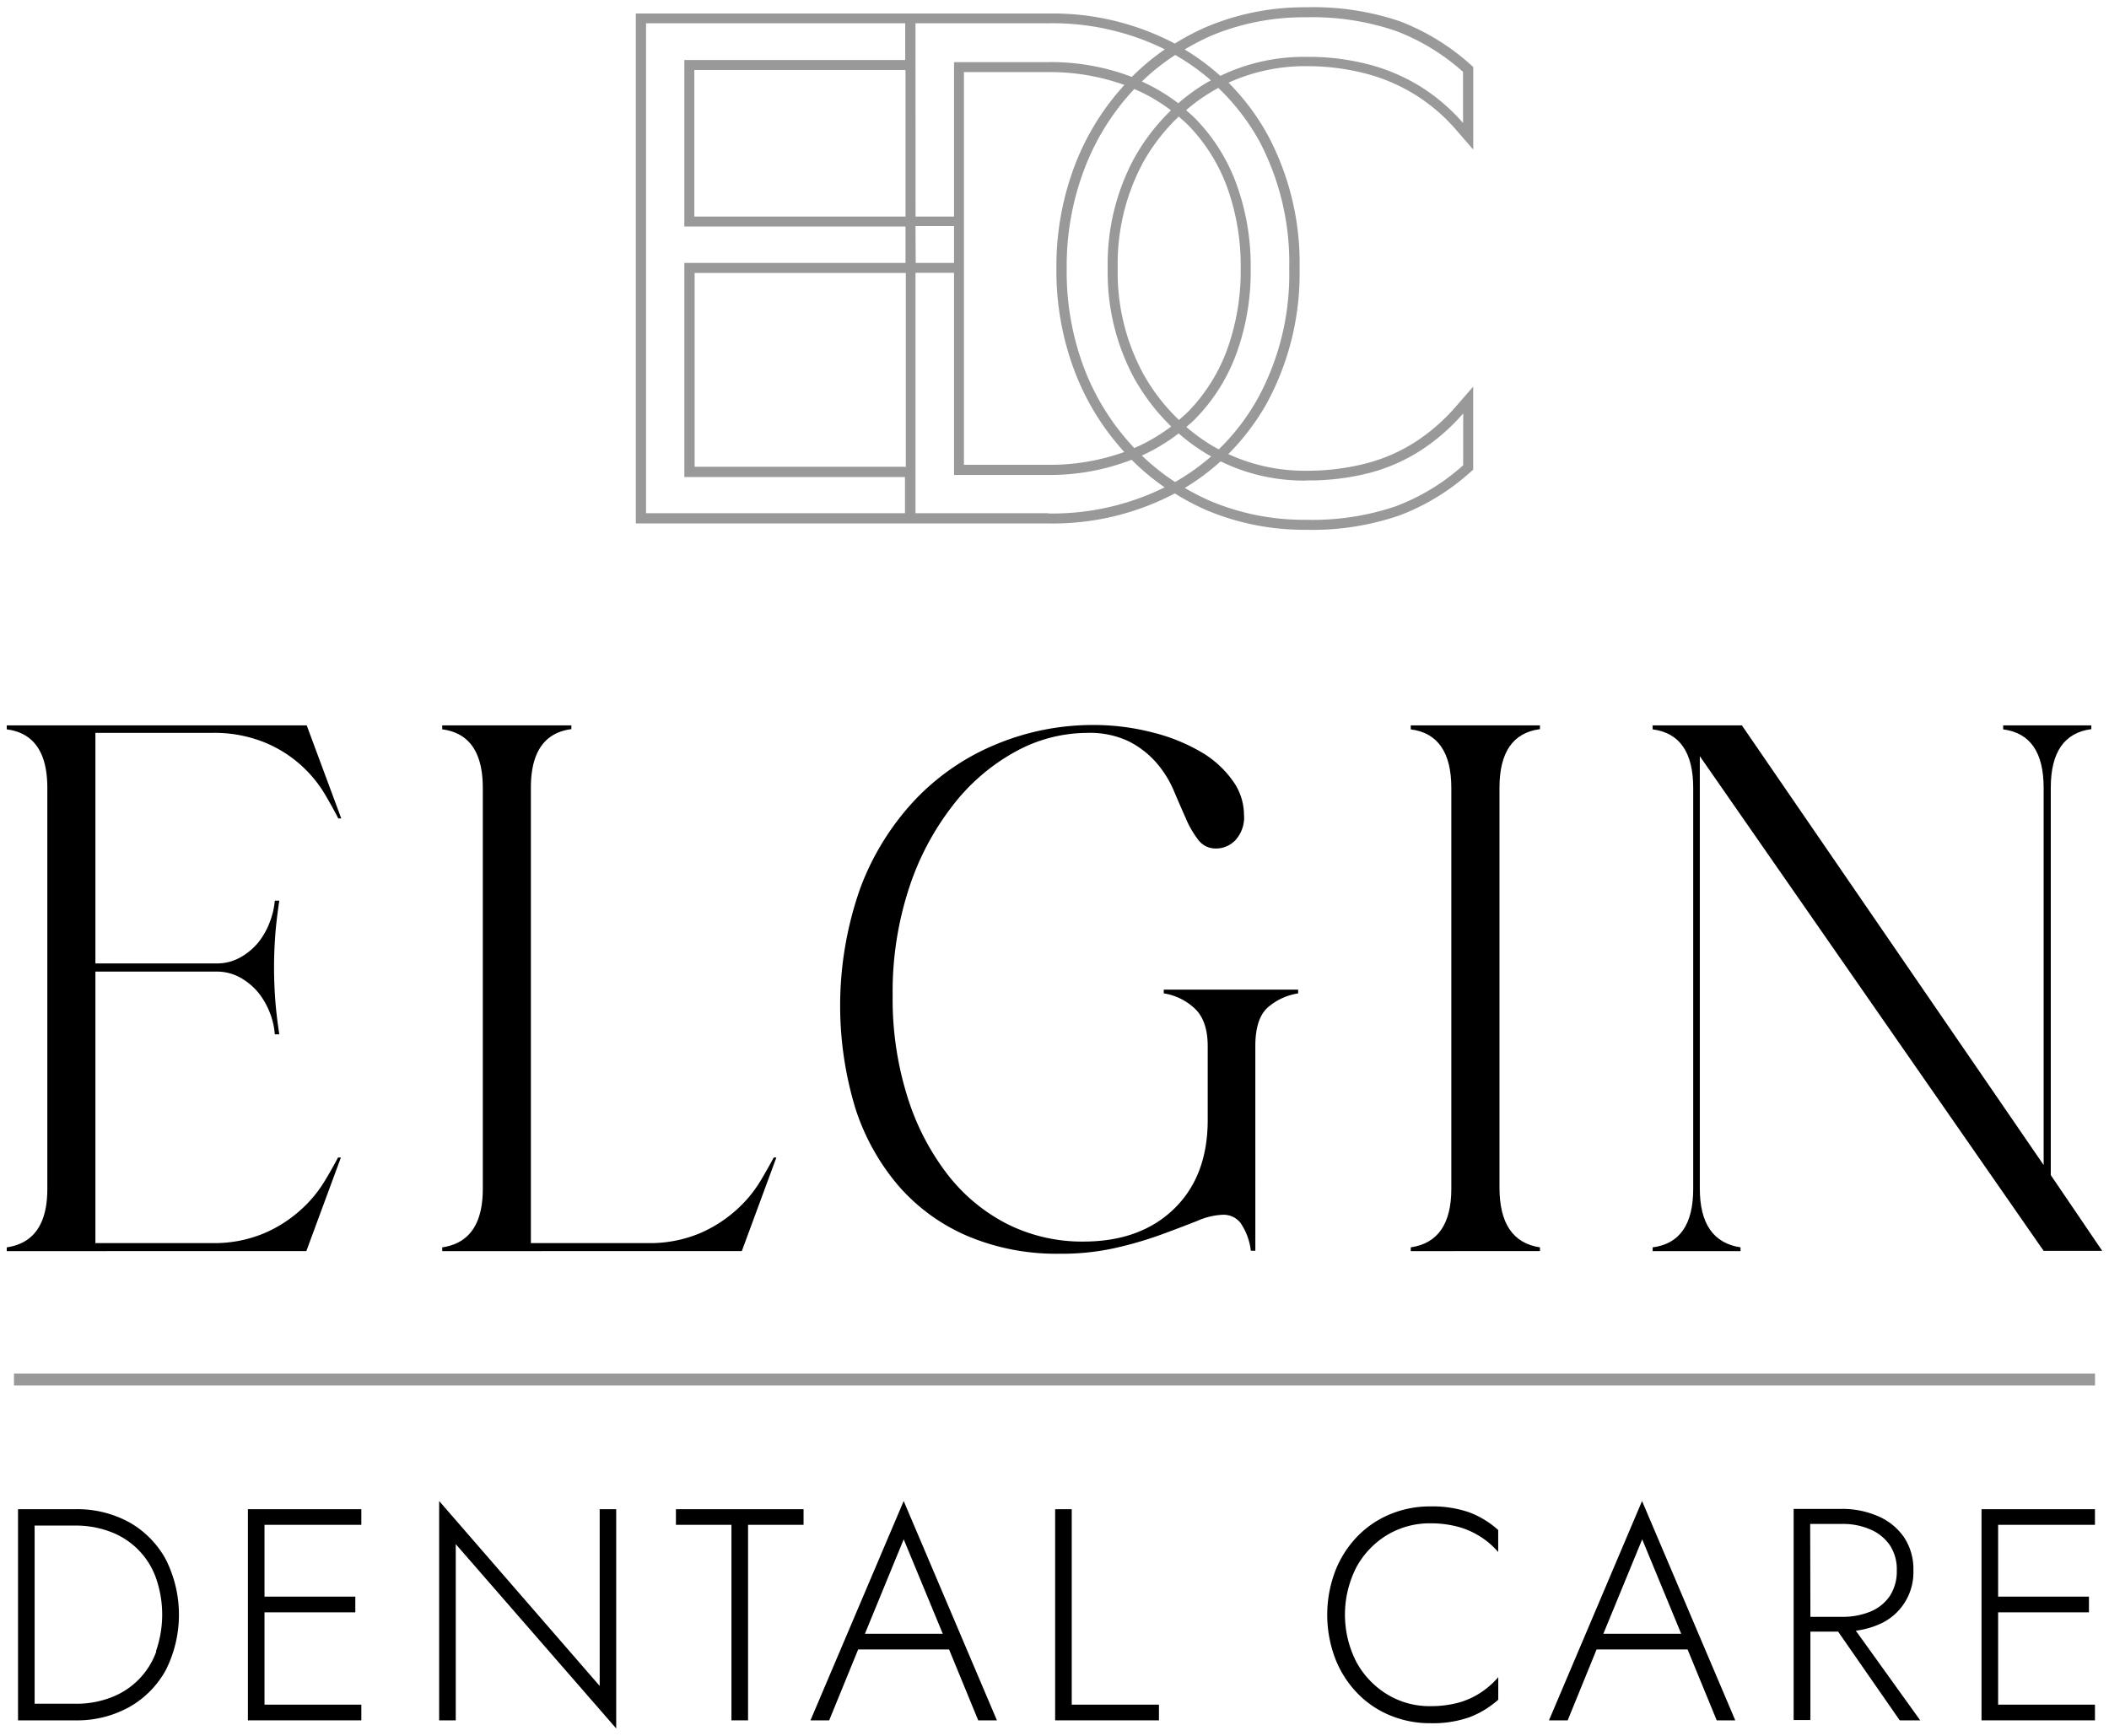 <svg id="Layer_1" data-name="Layer 1" xmlns="http://www.w3.org/2000/svg" width="3.9in" height="3.21in" viewBox="0 0 280.75 230.88"><defs><style>.cls-1{fill:#999;}</style></defs><path class="cls-1" d="M160.68,67.85a33.44,33.44,0,0,0,13.14,2.58,35.68,35.68,0,0,0,12.48-1.91,29.86,29.86,0,0,0,9.36-5.7l.45-.39V51.37l-2.34,2.69a25.43,25.43,0,0,1-5.26,4.61,22.6,22.6,0,0,1-6.56,2.9,31.45,31.45,0,0,1-8.13,1,24.28,24.28,0,0,1-10.31-2.22,31,31,0,0,0,5.22-6.94A36.16,36.16,0,0,0,173,35.65a36.16,36.16,0,0,0-4.22-17.74,31,31,0,0,0-5.24-7,24.54,24.54,0,0,1,10.33-2.2,31.18,31.18,0,0,1,8,1,23.72,23.72,0,0,1,11.91,7.41l2.34,2.7v-11l-.45-.4a30.24,30.24,0,0,0-9.36-5.7A35.93,35.93,0,0,0,173.82.87a33.44,33.44,0,0,0-13.14,2.58,32.35,32.35,0,0,0-4.29,2.25,34.87,34.87,0,0,0-16.82-4H84.64V69.59h54.93a34.87,34.87,0,0,0,16.82-4A32.35,32.35,0,0,0,160.68,67.85ZM152,60.55a25,25,0,0,0,4.9-2.95,26.23,26.23,0,0,0,3.6,2.64c.24.15.49.28.73.42a29.67,29.67,0,0,1-4.8,3.41A30,30,0,0,1,152,60.55Zm-7.62-11.48A36.22,36.22,0,0,1,142,35.65a36.22,36.22,0,0,1,2.42-13.42A32.13,32.13,0,0,1,151,11.75a23.26,23.26,0,0,1,4.88,2.84A27.28,27.28,0,0,0,151,20.93a29.67,29.67,0,0,0-3.54,14.72A29.5,29.5,0,0,0,151,50.28a28,28,0,0,0,4.91,6.4A23.74,23.74,0,0,1,151,59.55,32.13,32.13,0,0,1,144.38,49.07Zm5.3,11a29.22,29.22,0,0,1-10.11,1.71H128.32V9.5h11.25a29.22,29.22,0,0,1,10.11,1.71,33.64,33.64,0,0,0-6.54,10.54,37.71,37.71,0,0,0-2.51,13.9,37.71,37.71,0,0,0,2.51,13.9A33.76,33.76,0,0,0,149.68,60.09Zm6.75-52.86a29.31,29.31,0,0,1,4.77,3.39c-.24.13-.47.25-.7.39a25.45,25.45,0,0,0-3.65,2.66A24.5,24.5,0,0,0,152,10.75,30,30,0,0,1,156.43,7.23Zm.47,8.2c.44.38.88.76,1.29,1.17a23.31,23.31,0,0,1,5.15,8.2,30.79,30.79,0,0,1,1.82,10.85,30.79,30.79,0,0,1-1.82,10.85,23.31,23.31,0,0,1-5.15,8.2c-.4.4-.83.76-1.25,1.13a26,26,0,0,1-4.78-6.2,28.28,28.28,0,0,1-3.37-14,28.47,28.47,0,0,1,3.37-14.07A25.85,25.85,0,0,1,156.9,15.43Zm16.92,48.45a32.46,32.46,0,0,0,8.48-1,23.64,23.64,0,0,0,6.94-3.07,26.73,26.73,0,0,0,5.54-4.85v6.9a28.49,28.49,0,0,1-8.94,5.45,34.54,34.54,0,0,1-12,1.81,32.06,32.06,0,0,1-12.62-2.46,31,31,0,0,1-3.5-1.78,31,31,0,0,0,4.77-3.54A25.26,25.26,0,0,0,173.82,63.88Zm-6.26-45.33a34.65,34.65,0,0,1,4.06,17.1,34.59,34.59,0,0,1-4.06,17.09,29.62,29.62,0,0,1-5.31,7c-.36-.19-.71-.38-1.06-.59a25.68,25.68,0,0,1-3.26-2.38c.41-.36.82-.71,1.2-1.1A24.33,24.33,0,0,0,164.58,47a31.82,31.82,0,0,0,1.91-11.32,31.82,31.82,0,0,0-1.91-11.32,24.33,24.33,0,0,0-5.45-8.66c-.39-.4-.82-.76-1.24-1.13a24.23,24.23,0,0,1,3.29-2.39c.34-.21.69-.39,1-.58A29.52,29.52,0,0,1,167.56,18.55ZM161.2,4.67A32.06,32.06,0,0,1,173.82,2.2a34.52,34.52,0,0,1,12,1.82,28.49,28.49,0,0,1,8.94,5.45v6.8a25.49,25.49,0,0,0-5.59-4.8,25.2,25.2,0,0,0-7-3,32,32,0,0,0-8.38-1A25.69,25.69,0,0,0,162.45,10a30.69,30.69,0,0,0-4.75-3.51A31.91,31.91,0,0,1,161.2,4.67ZM121.87,3h17.7a33.75,33.75,0,0,1,15.5,3.47,31.07,31.07,0,0,0-4.38,3.65l-.08,0a30,30,0,0,0-11-1.95H127V28.73h-5.12Zm0,27H127V34.9h-5.1ZM120.54,9.22V28.73H92.43V9.22h28.11Zm-.07,59H86V3h34.5V7.89H91.1V30.06h29.44V34.9H91.1V63.41h29.37Zm0-6.18h-28V36.24h28.11V62.08Zm19.1,6.18h-17.7v-32H127V63.13h12.58a30,30,0,0,0,11-2l.08,0a31.07,31.07,0,0,0,4.38,3.65A33.75,33.75,0,0,1,139.57,68.26Z"/><rect class="cls-1" x="1.86" y="182.77" width="277.03" height="1.58"/><path d="M45.38,154H45c-.47.87-1.08,2-1.85,3.25A16.77,16.77,0,0,1,40,161a17.56,17.56,0,0,1-4.85,3.09,17.2,17.2,0,0,1-7.09,1.3H12.7V129.25H28.79a6.39,6.39,0,0,1,3.2.8,8.6,8.6,0,0,1,2.4,2,10.12,10.12,0,0,1,1.54,2.7,9.76,9.76,0,0,1,.65,2.85h.6c-.26-1.73-.45-3.32-.55-4.75s-.15-2.81-.15-4.15.05-2.71.15-4.14.29-3,.55-4.75h-.6a10.21,10.21,0,0,1-.65,2.8,9.81,9.81,0,0,1-1.54,2.75,8.41,8.41,0,0,1-2.4,2,6.28,6.28,0,0,1-3.2.8H12.7V97.47H28.09a17.92,17.92,0,0,1,7.09,1.25,16.7,16.7,0,0,1,8,6.8c.77,1.3,1.38,2.41,1.85,3.34h.4l-4.6-12.39H.9V97q5.4.7,5.4,7.8v53.37q0,7-5.4,7.79v.5H40.78Z"/><path d="M103.35,154H103c-.47.87-1.09,2-1.85,3.25A16.77,16.77,0,0,1,98,161a17.71,17.71,0,0,1-4.85,3.09,17.2,17.2,0,0,1-7.09,1.3H70.67V104.77q0-7.09,5.39-7.8v-.5H58.87V97q5.4.7,5.4,7.8v53.37q0,7-5.4,7.79v.5H98.75Z"/><path d="M154.92,132.15a7.73,7.73,0,0,1,4,1.9q1.84,1.6,1.85,5.1V149q0,7.5-4.5,11.85t-12.09,4.34a22.2,22.2,0,0,1-10.2-2.39,23.63,23.63,0,0,1-8-6.75,33,33,0,0,1-5.25-10.35,43.33,43.33,0,0,1-1.9-13.19,44.45,44.45,0,0,1,2.2-14.44,36.19,36.19,0,0,1,5.85-11,26.75,26.75,0,0,1,8.29-7.1,19.89,19.89,0,0,1,9.55-2.5,12,12,0,0,1,5.59,1.15,12.19,12.19,0,0,1,3.65,2.85,14.13,14.13,0,0,1,2.3,3.7c.56,1.33,1.1,2.56,1.6,3.69a13.05,13.05,0,0,0,1.65,2.85,2.88,2.88,0,0,0,2.4,1.15,3.56,3.56,0,0,0,2.54-1.1,4.48,4.48,0,0,0,1.15-3.4,7.8,7.8,0,0,0-1.55-4.59,13.44,13.44,0,0,0-4.24-3.8,24.34,24.34,0,0,0-6.35-2.55,31.19,31.19,0,0,0-7.84-1A33.45,33.45,0,0,0,132.58,99a31.27,31.27,0,0,0-10.74,7.35,35,35,0,0,0-7.3,11.74,47,47,0,0,0-.65,29.43,30,30,0,0,0,5.85,10.4,25.41,25.41,0,0,0,9.19,6.59,30.46,30.46,0,0,0,12.1,2.3,32.75,32.75,0,0,0,7.59-.8,50.38,50.38,0,0,0,6.1-1.8c1.8-.66,3.36-1.26,4.7-1.79a9.3,9.3,0,0,1,3.4-.8,2.88,2.88,0,0,1,2.29,1.05,8.2,8.2,0,0,1,1.4,3.74h.6V139.15q0-3.79,1.8-5.25a8,8,0,0,1,3.9-1.75v-.5H154.92Z"/><path d="M187.8,97q5.4.7,5.4,7.8v53.37q0,7-5.4,7.79v.5H205v-.5q-5.4-.8-5.39-8V104.77q0-7.09,5.39-7.8v-.5H187.8Z"/><path d="M226.28,158.14V100.57l45.77,65.86h7.8L273,156.34V104.77q0-7.09,5.4-7.8v-.5H266.66V97q5.4.7,5.39,7.8V155L231.88,96.47H220V97q5.4.7,5.4,7.8v53.37q0,7.1-5.4,7.79v.5h11.7v-.5Q226.28,165.14,226.28,158.14Z"/><path d="M17.24,202.58A14.42,14.42,0,0,0,10,200.82H2.4v28.11H10a14.32,14.32,0,0,0,7.21-1.77,12.63,12.63,0,0,0,4.86-4.92,16.39,16.39,0,0,0,0-14.74A12.63,12.63,0,0,0,17.24,202.58Zm3.57,17.17a10.2,10.2,0,0,1-6,6.12,12.76,12.76,0,0,1-4.76.85H4.61V203H10a13,13,0,0,1,4.76.85,10.2,10.2,0,0,1,6,6.12,14.76,14.76,0,0,1,0,9.76Z"/><polygon points="34.17 200.82 33 200.82 33 228.93 34.17 228.93 35.21 228.93 48.1 228.93 48.1 226.84 35.21 226.84 35.21 214.55 47.3 214.55 47.3 212.46 35.21 212.46 35.21 202.9 48.1 202.9 48.1 200.82 35.21 200.82 34.17 200.82"/><polygon points="79.83 224.35 58.46 199.73 58.46 228.93 60.67 228.93 60.67 205.47 82.03 230.01 82.03 200.82 79.83 200.82 79.83 224.35"/><polygon points="89.98 202.9 97.37 202.9 97.37 228.93 99.58 228.93 99.58 202.9 106.97 202.9 106.97 200.82 89.98 200.82 89.98 202.9"/><path d="M107.89,228.93h2.49l3.86-9.44h12.1l3.88,9.44h2.49l-12.41-29.2Zm7.25-11.53,5.16-12.57,5.2,12.57Z"/><polygon points="142.67 200.82 140.46 200.82 140.46 228.93 154.28 228.93 154.28 226.84 142.67 226.84 142.67 200.82"/><path d="M190.42,200.45a13.75,13.75,0,0,0-5.44,1.07,13,13,0,0,0-4.36,3,13.84,13.84,0,0,0-2.89,4.58,16.43,16.43,0,0,0,0,11.56,13.74,13.74,0,0,0,2.89,4.58,12.85,12.85,0,0,0,4.36,3,13.75,13.75,0,0,0,5.44,1.07,14.7,14.7,0,0,0,5.18-.79,12.33,12.33,0,0,0,3.85-2.34v-3a11.12,11.12,0,0,1-2.39,2.09,10.25,10.25,0,0,1-3,1.33,14.26,14.26,0,0,1-3.65.44,10.8,10.8,0,0,1-5.75-1.57,11.48,11.48,0,0,1-4.09-4.29,13.84,13.84,0,0,1,0-12.65,11.38,11.38,0,0,1,4.09-4.28,11,11,0,0,1,5.75-1.55,14.11,14.11,0,0,1,3.61.44,10.84,10.84,0,0,1,5.42,3.38v-2.93a12.17,12.17,0,0,0-3.85-2.35A14.93,14.93,0,0,0,190.42,200.45Z"/><path d="M206.2,228.93h2.49l3.85-9.44h12.11l3.88,9.44H231l-12.41-29.2Zm7.24-11.53,5.17-12.57,5.19,12.57Z"/><path d="M250.07,216.18a7.52,7.52,0,0,0,4.64-7.21,7.62,7.62,0,0,0-1.25-4.42,8,8,0,0,0-3.39-2.77,11.84,11.84,0,0,0-4.88-1h-6.42v28.11H241V217.12h3.69l8.2,11.81h2.73L247.05,217A11.57,11.57,0,0,0,250.07,216.18Zm-9.1-13.4h4.22a9.2,9.2,0,0,1,3.78.73,6,6,0,0,1,2.59,2.08,5.8,5.8,0,0,1,.94,3.38,6,6,0,0,1-.92,3.39,5.73,5.73,0,0,1-2.59,2.09,9.72,9.72,0,0,1-3.8.7H241Z"/><polygon points="264.95 200.82 263.78 200.82 263.78 228.93 264.95 228.93 265.99 228.93 278.88 228.93 278.88 226.84 265.99 226.84 265.99 214.55 278.08 214.55 278.08 212.46 265.99 212.46 265.99 202.9 278.88 202.9 278.88 200.82 265.99 200.82 264.95 200.82"/></svg>